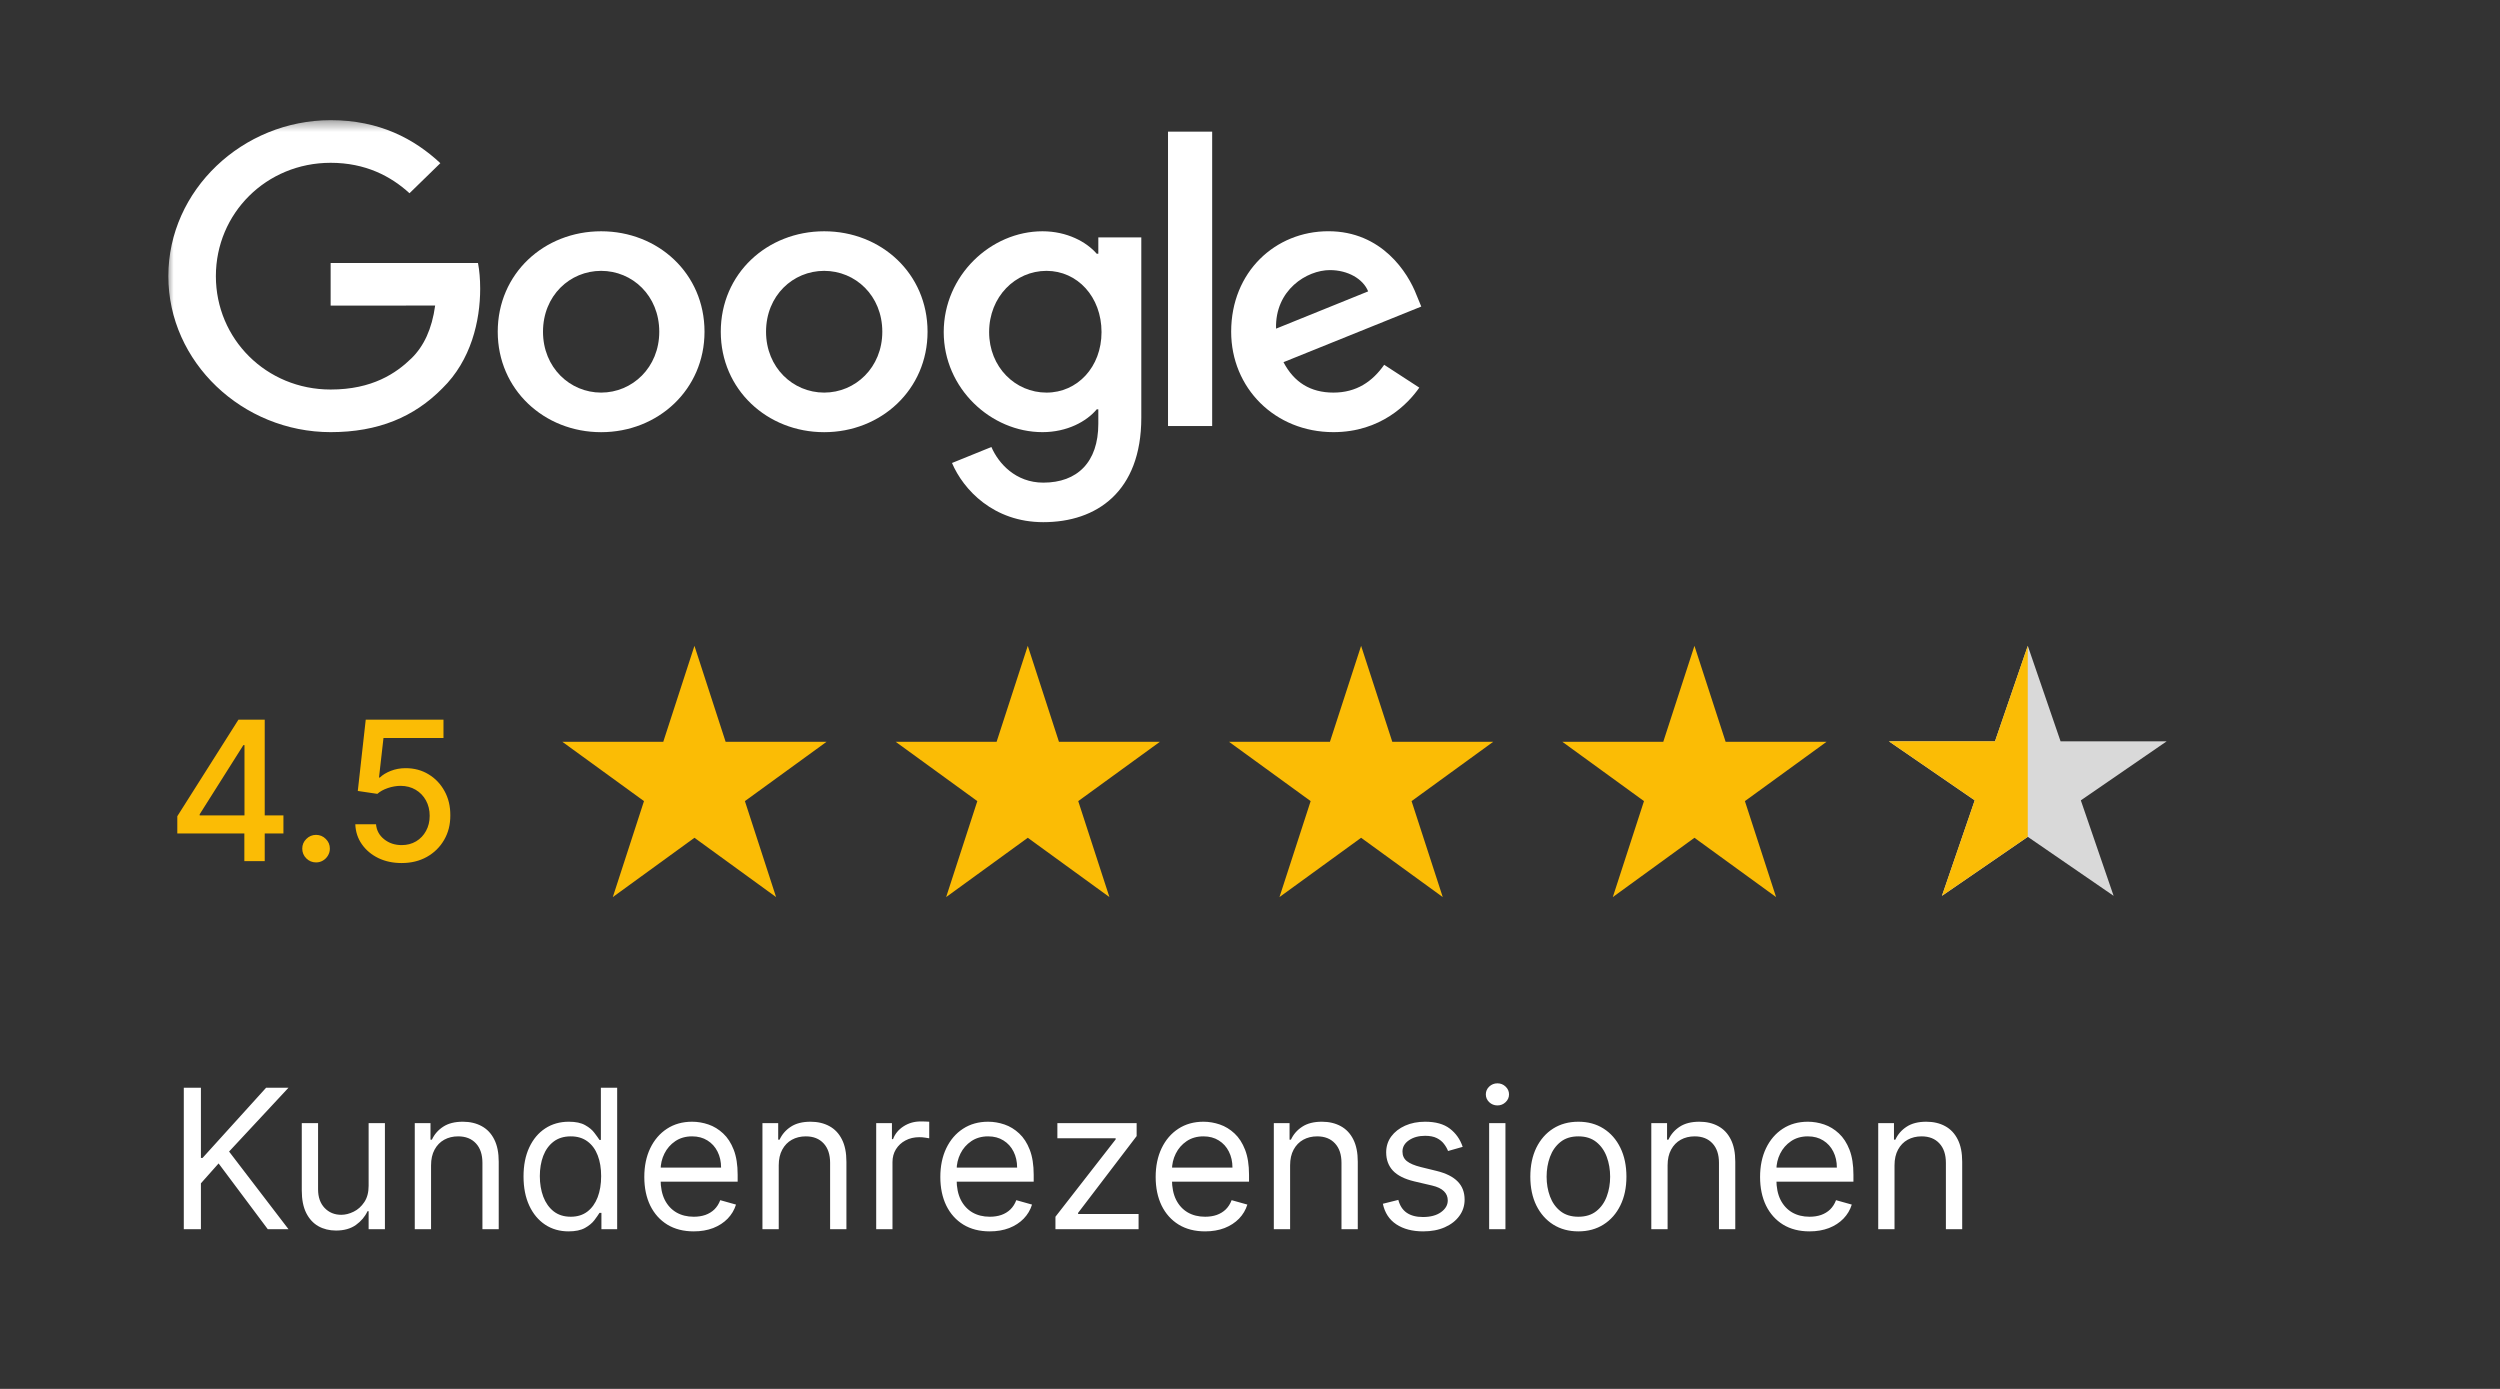 <svg width="180px" height="100px" viewBox="0 0 180 100" fill="none" xmlns="http://www.w3.org/2000/svg" transform="rotate(0) scale(1, 1)">
<rect x="0" y="0" width="180" height="100" fill="#333333" stroke="none"/>
<g clip-path="url(#clip0_78_3)">
<mask id="mask0_78_3" style="mask-type:luminance" maskUnits="userSpaceOnUse" x="12" y="8" width="91" height="31">
<path d="M103 8.5H12V38.5H103V8.5Z" fill="#ffffff"/>
</mask>
<g mask="url(#mask0_78_3)">
<path d="M50.725 23.885C50.725 28.049 47.383 31.117 43.281 31.117C39.18 31.117 35.837 28.049 35.837 23.885C35.837 19.691 39.18 16.652 43.281 16.652C47.383 16.652 50.725 19.691 50.725 23.885ZM47.467 23.885C47.467 21.283 45.53 19.502 43.281 19.502C41.033 19.502 39.096 21.283 39.096 23.885C39.096 26.461 41.033 28.267 43.281 28.267C45.53 28.267 47.467 26.458 47.467 23.885Z" fill="#ffffff"/>
<path d="M66.784 23.885C66.784 28.049 63.442 31.117 59.34 31.117C55.239 31.117 51.896 28.049 51.896 23.885C51.896 19.695 55.239 16.652 59.34 16.652C63.442 16.652 66.784 19.691 66.784 23.885ZM63.526 23.885C63.526 21.283 61.588 19.502 59.34 19.502C57.092 19.502 55.155 21.283 55.155 23.885C55.155 26.461 57.092 28.267 59.34 28.267C61.588 28.267 63.526 26.458 63.526 23.885Z" fill="#ffffff"/>
<path d="M82.174 17.089V30.074C82.174 35.415 78.942 37.597 75.121 37.597C71.525 37.597 69.36 35.252 68.544 33.335L71.381 32.184C71.886 33.361 73.124 34.75 75.118 34.75C77.564 34.75 79.079 33.279 79.079 30.511V29.471H78.965C78.236 30.348 76.831 31.114 75.058 31.114C71.347 31.114 67.948 27.964 67.948 23.911C67.948 19.828 71.347 16.652 75.058 16.652C76.827 16.652 78.233 17.419 78.965 18.27H79.079V17.092H82.174V17.089ZM79.31 23.911C79.31 21.364 77.567 19.502 75.349 19.502C73.1 19.502 71.217 21.364 71.217 23.911C71.217 26.432 73.1 28.267 75.349 28.267C77.567 28.267 79.31 26.432 79.31 23.911Z" fill="#ffffff"/>
<path d="M87.276 9.478V30.674H84.097V9.478H87.276Z" fill="#ffffff"/>
<path d="M99.661 26.265L102.19 27.909C101.374 29.086 99.407 31.114 96.008 31.114C91.792 31.114 88.644 27.938 88.644 23.881C88.644 19.58 91.819 16.649 95.643 16.649C99.494 16.649 101.377 19.636 101.993 21.25L102.331 22.072L92.411 26.076C93.171 27.527 94.352 28.267 96.008 28.267C97.667 28.267 98.818 27.472 99.661 26.265ZM91.876 23.663L98.507 20.979C98.142 20.076 97.045 19.447 95.753 19.447C94.097 19.447 91.792 20.872 91.876 23.663Z" fill="#ffffff"/>
<path d="M23.806 22.003V18.935H34.415C34.519 19.47 34.573 20.102 34.573 20.787C34.573 23.089 33.927 25.936 31.846 27.964C29.822 30.018 27.236 31.114 23.81 31.114C17.46 31.114 12.12 26.073 12.12 19.884C12.12 13.695 17.46 8.653 23.81 8.653C27.323 8.653 29.825 9.997 31.705 11.748L29.484 13.913C28.136 12.681 26.309 11.722 23.806 11.722C19.169 11.722 15.543 15.364 15.543 19.884C15.543 24.403 19.169 28.046 23.806 28.046C26.814 28.046 28.527 26.869 29.625 25.799C30.514 24.932 31.1 23.692 31.331 22L23.806 22.003Z" fill="#ffffff"/>
</g>
<path d="M12.766 60.011V58.769L17.166 51.818H18.145V53.648H17.523L14.376 58.629V58.709H20.407V60.011H12.766ZM17.593 62V59.633L17.603 59.067V51.818H19.06V62H17.593ZM22.756 62.094C22.484 62.094 22.251 61.998 22.055 61.806C21.86 61.611 21.762 61.375 21.762 61.1C21.762 60.828 21.86 60.596 22.055 60.404C22.251 60.209 22.484 60.111 22.756 60.111C23.028 60.111 23.262 60.209 23.457 60.404C23.653 60.596 23.75 60.828 23.75 61.1C23.75 61.282 23.704 61.45 23.611 61.602C23.522 61.751 23.402 61.871 23.253 61.96C23.104 62.05 22.938 62.094 22.756 62.094ZM28.918 62.139C28.295 62.139 27.735 62.02 27.238 61.781C26.744 61.539 26.35 61.208 26.055 60.787C25.76 60.366 25.602 59.885 25.582 59.345H27.074C27.11 59.783 27.304 60.142 27.655 60.424C28.007 60.706 28.428 60.847 28.918 60.847C29.309 60.847 29.656 60.757 29.957 60.578C30.262 60.396 30.501 60.146 30.673 59.827C30.849 59.509 30.937 59.146 30.937 58.739C30.937 58.324 30.847 57.955 30.668 57.63C30.489 57.305 30.242 57.05 29.928 56.864C29.616 56.679 29.258 56.584 28.854 56.581C28.546 56.581 28.236 56.634 27.924 56.74C27.613 56.846 27.361 56.985 27.168 57.158L25.761 56.949L26.333 51.818H31.931V53.136H27.611L27.288 55.984H27.347C27.546 55.792 27.81 55.631 28.138 55.502C28.469 55.373 28.824 55.308 29.202 55.308C29.822 55.308 30.373 55.456 30.857 55.751C31.345 56.046 31.727 56.448 32.006 56.959C32.287 57.466 32.427 58.049 32.423 58.709C32.427 59.368 32.278 59.957 31.976 60.474C31.678 60.991 31.263 61.398 30.733 61.697C30.206 61.992 29.601 62.139 28.918 62.139Z" fill="#fbbc05"/>
<path d="M50 46.5L52.245 53.41H59.511L53.633 57.68L55.878 64.59L50 60.32L44.122 64.59L46.367 57.68L40.489 53.41H47.755L50 46.5Z" fill="#fbbc05"/>
<path d="M74 46.5L76.245 53.41H83.511L77.633 57.68L79.878 64.59L74 60.32L68.122 64.59L70.367 57.68L64.489 53.41H71.755L74 46.5Z" fill="#fbbc05"/>
<path d="M98 46.5L100.245 53.41H107.511L101.633 57.68L103.878 64.59L98 60.32L92.122 64.59L94.367 57.68L88.489 53.41H95.755L98 46.5Z" fill="#fbbc05"/>
<path d="M122 46.5L124.245 53.41H131.511L125.633 57.68L127.878 64.59L122 60.32L116.122 64.59L118.367 57.68L112.489 53.41H119.755L122 46.5Z" fill="#fbbc05"/>
<path d="M146 46.5L148.361 53.375H156L149.82 57.625L152.18 64.5L146 60.251L139.82 64.5L142.18 57.625L136 53.375H143.639L146 46.5Z" fill="#d9d9d9"/>
<path d="M146 46.5V60.251L139.82 64.5L142.18 57.625L136 53.375H143.639L146 46.5Z" fill="#fbbc05"/>
<path d="M13.233 88.5V78.318H14.466V83.369H14.585L19.159 78.318H20.77L16.494 82.912L20.77 88.5H19.278L15.739 83.767L14.466 85.199V88.5H13.233ZM26.541 85.378V80.864H27.714V88.5H26.541V87.207H26.461C26.282 87.595 26.004 87.925 25.626 88.197C25.248 88.465 24.771 88.599 24.194 88.599C23.717 88.599 23.293 88.495 22.921 88.286C22.55 88.074 22.259 87.756 22.046 87.332C21.834 86.904 21.728 86.365 21.728 85.716V80.864H22.901V85.636C22.901 86.193 23.057 86.637 23.369 86.969C23.684 87.3 24.085 87.466 24.572 87.466C24.864 87.466 25.16 87.391 25.462 87.242C25.767 87.093 26.022 86.864 26.227 86.556C26.436 86.248 26.541 85.855 26.541 85.378ZM31.036 83.906V88.5H29.863V80.864H30.996V82.057H31.096C31.275 81.669 31.547 81.358 31.911 81.122C32.276 80.883 32.746 80.764 33.323 80.764C33.84 80.764 34.293 80.87 34.68 81.082C35.068 81.291 35.37 81.609 35.585 82.037C35.801 82.461 35.908 82.998 35.908 83.648V88.5H34.735V83.727C34.735 83.127 34.579 82.66 34.268 82.325C33.956 81.987 33.529 81.818 32.985 81.818C32.611 81.818 32.276 81.899 31.981 82.062C31.689 82.224 31.459 82.461 31.29 82.773C31.121 83.084 31.036 83.462 31.036 83.906ZM40.936 88.659C40.3 88.659 39.738 88.498 39.251 88.177C38.763 87.852 38.382 87.395 38.107 86.805C37.832 86.211 37.694 85.51 37.694 84.702C37.694 83.9 37.832 83.204 38.107 82.614C38.382 82.024 38.765 81.568 39.255 81.246C39.746 80.925 40.313 80.764 40.956 80.764C41.453 80.764 41.846 80.847 42.134 81.013C42.426 81.175 42.648 81.361 42.8 81.57C42.956 81.775 43.077 81.944 43.163 82.077H43.263V78.318H44.436V88.5H43.302V87.327H43.163C43.077 87.466 42.954 87.642 42.795 87.854C42.636 88.062 42.409 88.25 42.114 88.415C41.819 88.578 41.426 88.659 40.936 88.659ZM41.095 87.605C41.566 87.605 41.963 87.483 42.288 87.237C42.613 86.989 42.86 86.646 43.029 86.208C43.198 85.767 43.282 85.258 43.282 84.682C43.282 84.112 43.2 83.613 43.034 83.185C42.868 82.754 42.623 82.42 42.298 82.181C41.973 81.939 41.572 81.818 41.095 81.818C40.598 81.818 40.184 81.946 39.852 82.201C39.524 82.453 39.277 82.796 39.111 83.23C38.949 83.661 38.868 84.145 38.868 84.682C38.868 85.225 38.951 85.719 39.116 86.163C39.285 86.604 39.534 86.956 39.862 87.217C40.194 87.476 40.605 87.605 41.095 87.605ZM49.949 88.659C49.214 88.659 48.579 88.497 48.045 88.172C47.515 87.844 47.106 87.386 46.817 86.8C46.532 86.21 46.39 85.524 46.39 84.742C46.39 83.959 46.532 83.27 46.817 82.673C47.106 82.073 47.507 81.606 48.02 81.271C48.538 80.933 49.141 80.764 49.83 80.764C50.228 80.764 50.621 80.831 51.008 80.963C51.396 81.096 51.749 81.311 52.067 81.609C52.386 81.904 52.639 82.296 52.828 82.783C53.017 83.27 53.111 83.87 53.111 84.582V85.079H47.225V84.065H51.918C51.918 83.635 51.832 83.25 51.66 82.912C51.491 82.574 51.249 82.307 50.934 82.112C50.622 81.916 50.254 81.818 49.83 81.818C49.363 81.818 48.958 81.934 48.617 82.166C48.279 82.395 48.019 82.693 47.837 83.061C47.654 83.429 47.563 83.823 47.563 84.244V84.921C47.563 85.497 47.663 85.986 47.861 86.387C48.063 86.785 48.344 87.088 48.702 87.297C49.059 87.502 49.475 87.605 49.949 87.605C50.258 87.605 50.536 87.562 50.785 87.476C51.036 87.386 51.254 87.254 51.436 87.078C51.618 86.899 51.759 86.677 51.858 86.412L52.992 86.73C52.873 87.115 52.672 87.453 52.39 87.744C52.109 88.033 51.761 88.258 51.346 88.421C50.932 88.579 50.466 88.659 49.949 88.659ZM56.069 83.906V88.5H54.896V80.864H56.03V82.057H56.129C56.308 81.669 56.58 81.358 56.944 81.122C57.309 80.883 57.78 80.764 58.356 80.764C58.873 80.764 59.326 80.87 59.714 81.082C60.101 81.291 60.403 81.609 60.618 82.037C60.834 82.461 60.942 82.998 60.942 83.648V88.5H59.768V83.727C59.768 83.127 59.612 82.66 59.301 82.325C58.989 81.987 58.562 81.818 58.018 81.818C57.644 81.818 57.309 81.899 57.014 82.062C56.722 82.224 56.492 82.461 56.323 82.773C56.154 83.084 56.069 83.462 56.069 83.906ZM63.086 88.5V80.864H64.219V82.017H64.299C64.438 81.639 64.69 81.333 65.054 81.097C65.419 80.862 65.83 80.744 66.287 80.744C66.374 80.744 66.481 80.746 66.61 80.749C66.74 80.753 66.838 80.758 66.904 80.764V81.957C66.864 81.947 66.773 81.933 66.63 81.913C66.491 81.889 66.344 81.878 66.188 81.878C65.817 81.878 65.485 81.956 65.194 82.112C64.905 82.264 64.677 82.476 64.507 82.748C64.342 83.016 64.259 83.323 64.259 83.668V88.5H63.086ZM71.264 88.659C70.528 88.659 69.893 88.497 69.36 88.172C68.829 87.844 68.42 87.386 68.132 86.8C67.847 86.21 67.704 85.524 67.704 84.742C67.704 83.959 67.847 83.27 68.132 82.673C68.42 82.073 68.821 81.606 69.335 81.271C69.852 80.933 70.455 80.764 71.144 80.764C71.542 80.764 71.935 80.831 72.323 80.963C72.711 81.096 73.064 81.311 73.382 81.609C73.7 81.904 73.954 82.296 74.142 82.783C74.331 83.27 74.426 83.87 74.426 84.582V85.079H68.539V84.065H73.233C73.233 83.635 73.146 83.25 72.974 82.912C72.805 82.574 72.563 82.307 72.248 82.112C71.937 81.916 71.569 81.818 71.144 81.818C70.677 81.818 70.273 81.934 69.931 82.166C69.593 82.395 69.333 82.693 69.151 83.061C68.969 83.429 68.877 83.823 68.877 84.244V84.921C68.877 85.497 68.977 85.986 69.176 86.387C69.378 86.785 69.658 87.088 70.016 87.297C70.374 87.502 70.79 87.605 71.264 87.605C71.572 87.605 71.85 87.562 72.099 87.476C72.351 87.386 72.568 87.254 72.75 87.078C72.933 86.899 73.073 86.677 73.173 86.412L74.306 86.73C74.187 87.115 73.987 87.453 73.705 87.744C73.423 88.033 73.075 88.258 72.661 88.421C72.247 88.579 71.781 88.659 71.264 88.659ZM75.992 88.5V87.605L80.327 82.037V81.957H76.131V80.864H81.838V81.798L77.623 87.327V87.406H81.978V88.5H75.992ZM86.768 88.659C86.032 88.659 85.397 88.497 84.864 88.172C84.333 87.844 83.924 87.386 83.636 86.8C83.351 86.21 83.208 85.524 83.208 84.742C83.208 83.959 83.351 83.27 83.636 82.673C83.924 82.073 84.325 81.606 84.839 81.271C85.356 80.933 85.959 80.764 86.648 80.764C87.046 80.764 87.439 80.831 87.827 80.963C88.215 81.096 88.567 81.311 88.886 81.609C89.204 81.904 89.457 82.296 89.646 82.783C89.835 83.27 89.93 83.87 89.93 84.582V85.079H84.043V84.065H88.737C88.737 83.635 88.65 83.25 88.478 82.912C88.309 82.574 88.067 82.307 87.752 82.112C87.441 81.916 87.073 81.818 86.648 81.818C86.181 81.818 85.777 81.934 85.435 82.166C85.097 82.395 84.837 82.693 84.655 83.061C84.472 83.429 84.381 83.823 84.381 84.244V84.921C84.381 85.497 84.481 85.986 84.68 86.387C84.882 86.785 85.162 87.088 85.52 87.297C85.878 87.502 86.294 87.605 86.768 87.605C87.076 87.605 87.354 87.562 87.603 87.476C87.855 87.386 88.072 87.254 88.254 87.078C88.437 86.899 88.577 86.677 88.677 86.412L89.81 86.73C89.691 87.115 89.49 87.453 89.209 87.744C88.927 88.033 88.579 88.258 88.165 88.421C87.751 88.579 87.285 88.659 86.768 88.659ZM92.888 83.906V88.5H91.715V80.864H92.848V82.057H92.947C93.126 81.669 93.398 81.358 93.763 81.122C94.127 80.883 94.598 80.764 95.175 80.764C95.692 80.764 96.144 80.87 96.532 81.082C96.92 81.291 97.221 81.609 97.437 82.037C97.652 82.461 97.76 82.998 97.76 83.648V88.5H96.587V83.727C96.587 83.127 96.431 82.66 96.119 82.325C95.808 81.987 95.38 81.818 94.837 81.818C94.462 81.818 94.127 81.899 93.832 82.062C93.541 82.224 93.31 82.461 93.141 82.773C92.972 83.084 92.888 83.462 92.888 83.906ZM105.313 82.574L104.259 82.872C104.193 82.697 104.095 82.526 103.966 82.36C103.84 82.191 103.667 82.052 103.449 81.942C103.23 81.833 102.95 81.778 102.608 81.778C102.141 81.778 101.752 81.886 101.44 82.102C101.132 82.314 100.978 82.584 100.978 82.912C100.978 83.204 101.084 83.434 101.296 83.603C101.508 83.772 101.84 83.913 102.29 84.026L103.424 84.304C104.107 84.47 104.615 84.723 104.95 85.065C105.285 85.403 105.452 85.838 105.452 86.372C105.452 86.81 105.326 87.201 105.074 87.546C104.826 87.89 104.478 88.162 104.03 88.361C103.583 88.56 103.063 88.659 102.469 88.659C101.69 88.659 101.046 88.49 100.535 88.152C100.025 87.814 99.702 87.32 99.566 86.671L100.68 86.392C100.786 86.803 100.986 87.111 101.281 87.317C101.579 87.522 101.969 87.625 102.449 87.625C102.996 87.625 103.43 87.509 103.752 87.277C104.077 87.042 104.239 86.76 104.239 86.432C104.239 86.167 104.146 85.945 103.961 85.766C103.775 85.583 103.49 85.447 103.106 85.358L101.833 85.06C101.134 84.894 100.62 84.637 100.292 84.289C99.967 83.938 99.805 83.499 99.805 82.972C99.805 82.541 99.925 82.16 100.167 81.828C100.413 81.497 100.746 81.237 101.167 81.048C101.591 80.859 102.072 80.764 102.608 80.764C103.364 80.764 103.957 80.93 104.388 81.261C104.823 81.593 105.131 82.03 105.313 82.574ZM107.218 88.5V80.864H108.392V88.5H107.218ZM107.815 79.591C107.586 79.591 107.389 79.513 107.223 79.357C107.061 79.201 106.98 79.014 106.98 78.796C106.98 78.577 107.061 78.389 107.223 78.234C107.389 78.078 107.586 78 107.815 78C108.044 78 108.239 78.078 108.402 78.234C108.567 78.389 108.65 78.577 108.65 78.796C108.65 79.014 108.567 79.201 108.402 79.357C108.239 79.513 108.044 79.591 107.815 79.591ZM113.643 88.659C112.954 88.659 112.349 88.495 111.828 88.167C111.311 87.839 110.907 87.38 110.615 86.79C110.327 86.2 110.183 85.51 110.183 84.722C110.183 83.926 110.327 83.232 110.615 82.638C110.907 82.045 111.311 81.585 111.828 81.256C112.349 80.928 112.954 80.764 113.643 80.764C114.332 80.764 114.936 80.928 115.453 81.256C115.973 81.585 116.377 82.045 116.666 82.638C116.957 83.232 117.103 83.926 117.103 84.722C117.103 85.51 116.957 86.2 116.666 86.79C116.377 87.38 115.973 87.839 115.453 88.167C114.936 88.495 114.332 88.659 113.643 88.659ZM113.643 87.605C114.167 87.605 114.597 87.471 114.936 87.202C115.274 86.934 115.524 86.581 115.686 86.144C115.849 85.706 115.93 85.232 115.93 84.722C115.93 84.211 115.849 83.736 115.686 83.295C115.524 82.854 115.274 82.498 114.936 82.226C114.597 81.954 114.167 81.818 113.643 81.818C113.119 81.818 112.688 81.954 112.35 82.226C112.012 82.498 111.762 82.854 111.6 83.295C111.437 83.736 111.356 84.211 111.356 84.722C111.356 85.232 111.437 85.706 111.6 86.144C111.762 86.581 112.012 86.934 112.35 87.202C112.688 87.471 113.119 87.605 113.643 87.605ZM120.067 83.906V88.5H118.894V80.864H120.028V82.057H120.127C120.306 81.669 120.578 81.358 120.942 81.122C121.307 80.883 121.778 80.764 122.354 80.764C122.871 80.764 123.324 80.87 123.712 81.082C124.099 81.291 124.401 81.609 124.616 82.037C124.832 82.461 124.94 82.998 124.94 83.648V88.5H123.766V83.727C123.766 83.127 123.611 82.66 123.299 82.325C122.987 81.987 122.56 81.818 122.016 81.818C121.642 81.818 121.307 81.899 121.012 82.062C120.72 82.224 120.49 82.461 120.321 82.773C120.152 83.084 120.067 83.462 120.067 83.906ZM130.285 88.659C129.55 88.659 128.915 88.497 128.381 88.172C127.851 87.844 127.442 87.386 127.153 86.8C126.868 86.21 126.726 85.524 126.726 84.742C126.726 83.959 126.868 83.27 127.153 82.673C127.442 82.073 127.843 81.606 128.356 81.271C128.873 80.933 129.477 80.764 130.166 80.764C130.564 80.764 130.956 80.831 131.344 80.963C131.732 81.096 132.085 81.311 132.403 81.609C132.721 81.904 132.975 82.296 133.164 82.783C133.353 83.27 133.447 83.87 133.447 84.582V85.079H127.561V84.065H132.254C132.254 83.635 132.168 83.25 131.996 82.912C131.827 82.574 131.585 82.307 131.27 82.112C130.958 81.916 130.59 81.818 130.166 81.818C129.699 81.818 129.294 81.934 128.953 82.166C128.615 82.395 128.355 82.693 128.172 83.061C127.99 83.429 127.899 83.823 127.899 84.244V84.921C127.899 85.497 127.998 85.986 128.197 86.387C128.399 86.785 128.68 87.088 129.037 87.297C129.395 87.502 129.811 87.605 130.285 87.605C130.594 87.605 130.872 87.562 131.121 87.476C131.372 87.386 131.59 87.254 131.772 87.078C131.954 86.899 132.095 86.677 132.194 86.412L133.328 86.73C133.209 87.115 133.008 87.453 132.726 87.744C132.445 88.033 132.097 88.258 131.682 88.421C131.268 88.579 130.802 88.659 130.285 88.659ZM136.405 83.906V88.5H135.232V80.864H136.366V82.057H136.465C136.644 81.669 136.916 81.358 137.28 81.122C137.645 80.883 138.116 80.764 138.692 80.764C139.209 80.764 139.662 80.87 140.05 81.082C140.437 81.291 140.739 81.609 140.954 82.037C141.17 82.461 141.278 82.998 141.278 83.648V88.5H140.104V83.727C140.104 83.127 139.948 82.66 139.637 82.325C139.325 81.987 138.898 81.818 138.354 81.818C137.98 81.818 137.645 81.899 137.35 82.062C137.058 82.224 136.828 82.461 136.659 82.773C136.49 83.084 136.405 83.462 136.405 83.906Z" fill="#ffffff"/>
</g>
<defs>
<clipPath id="clip0_78_3">
<rect width="180" height="100" fill="#ffffff"/>
</clipPath>
</defs>
</svg>